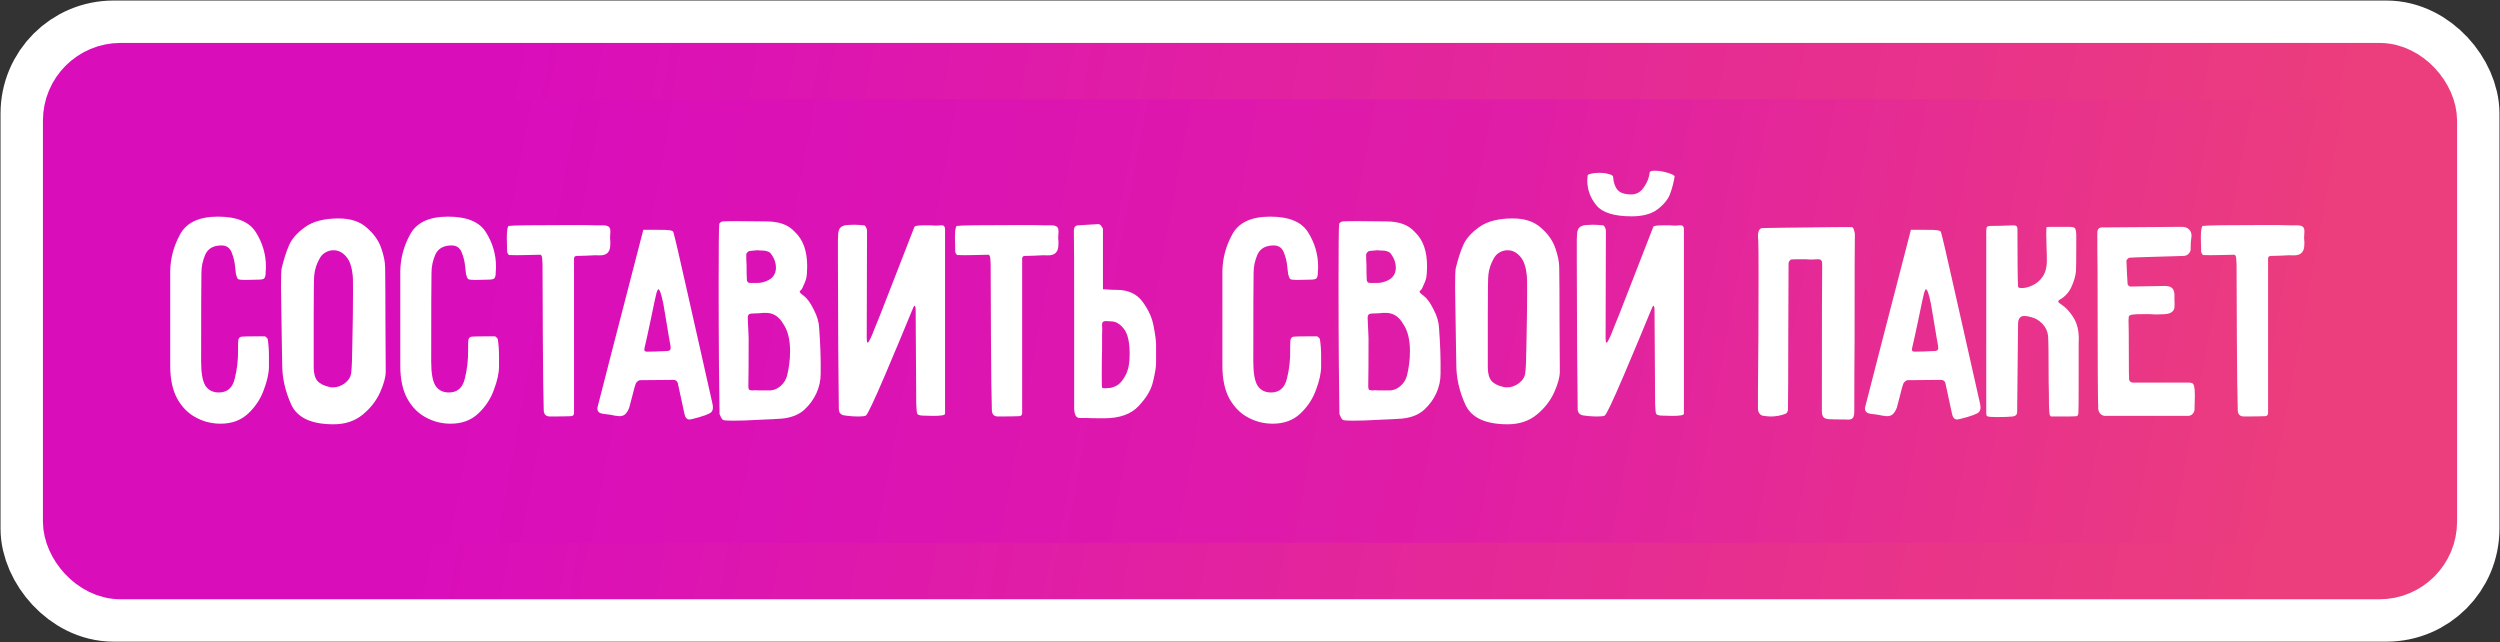 <?xml version="1.0" encoding="UTF-8"?> <svg xmlns="http://www.w3.org/2000/svg" width="654" height="168" viewBox="0 0 654 168" fill="none"><rect x="0" y="0" width="654" height="168" fill="#333333" stroke="none"/><rect x="13.071" y="13.071" width="627.859" height="141.859" rx="16.623" stroke="white" stroke-width="25.858"></rect><rect x="18.615" y="18.615" width="616.77" height="130.77" rx="12.926" fill="url(#paint0_linear_160_75)" stroke="url(#paint1_linear_160_75)" stroke-width="14.77"></rect><path d="M61.407 99.062C62.035 96.602 62.323 94.011 62.271 91.29C62.271 91.081 62.271 90.74 62.271 90.269C62.271 89.746 62.297 89.301 62.349 88.935C62.349 88.778 62.428 88.595 62.585 88.385C62.794 88.176 63.003 88.071 63.213 88.071C63.841 88.019 64.861 87.993 66.274 87.993H69.257C69.414 87.993 69.571 88.098 69.728 88.307C69.938 88.464 70.042 88.621 70.042 88.778C70.252 90.139 70.356 91.578 70.356 93.096C70.356 94.613 70.356 95.529 70.356 95.843C70.356 97.57 69.912 99.611 69.022 101.966C68.184 104.321 66.824 106.389 64.94 108.168C63.056 109.947 60.648 110.837 57.717 110.837C55.362 110.837 53.19 110.288 51.202 109.189C49.213 108.142 47.591 106.493 46.334 104.243C45.131 101.993 44.529 99.14 44.529 95.686V70.958C44.581 67.556 45.445 64.338 47.12 61.302C48.794 58.214 52.091 56.67 57.011 56.67C61.983 56.67 65.306 58.057 66.981 60.831C68.708 63.605 69.571 66.588 69.571 69.78C69.571 70.356 69.545 70.775 69.493 71.036C69.493 71.246 69.493 71.376 69.493 71.429C69.493 72.005 69.388 72.449 69.179 72.763C69.022 73.025 68.472 73.156 67.53 73.156L63.998 73.234C63.108 73.234 62.532 73.156 62.271 72.999C62.061 72.79 61.878 72.345 61.721 71.664C61.669 71.403 61.59 70.722 61.486 69.623C61.381 68.472 61.093 67.294 60.622 66.091C60.151 64.835 59.261 64.207 57.953 64.207C55.859 64.207 54.447 64.992 53.714 66.562C53.033 68.132 52.693 69.728 52.693 71.35C52.641 73.339 52.615 81.085 52.615 94.587C52.615 97.57 52.981 99.664 53.714 100.867C54.499 102.071 55.676 102.673 57.246 102.673C59.444 102.673 60.831 101.469 61.407 99.062ZM73.509 75.04C73.509 72.476 73.561 70.879 73.666 70.251C74.241 67.844 74.896 65.803 75.628 64.128C76.361 62.453 77.748 60.883 79.789 59.418C81.882 57.9 84.813 57.141 88.581 57.141C91.721 57.141 94.181 57.953 95.96 59.575C97.792 61.145 99.048 62.924 99.729 64.913C100.409 66.85 100.749 68.55 100.749 70.016C100.801 73.522 100.828 78.049 100.828 83.597C100.88 89.144 100.906 93.671 100.906 97.178C100.906 98.643 100.409 100.475 99.415 102.673C98.42 104.871 96.903 106.807 94.861 108.482C92.82 110.157 90.282 110.994 87.247 110.994C81.438 110.994 77.748 109.267 76.178 105.813C74.608 102.359 73.823 98.879 73.823 95.372L73.744 90.819C73.587 81.87 73.509 76.61 73.509 75.04ZM92.349 76.218C92.349 73.601 92.323 72.214 92.271 72.057C92.166 71.01 91.983 70.094 91.721 69.309C91.512 68.524 91.12 67.792 90.544 67.111C89.602 66.012 88.503 65.463 87.247 65.463C86.462 65.463 85.729 65.672 85.049 66.091C84.421 66.457 83.923 67.007 83.557 67.739C82.824 69.048 82.379 70.408 82.222 71.821C82.118 72.502 82.066 76.087 82.066 82.576V92.546V96.079C82.066 97.649 82.379 98.826 83.007 99.611C83.688 100.396 84.787 100.946 86.305 101.26C86.462 101.312 86.723 101.338 87.09 101.338C88.189 101.338 89.235 100.972 90.23 100.239C91.224 99.454 91.774 98.538 91.878 97.492C92.035 96.288 92.14 93.41 92.192 88.856C92.297 84.251 92.349 80.038 92.349 76.218ZM121.593 99.062C122.221 96.602 122.509 94.011 122.457 91.29C122.457 91.081 122.457 90.74 122.457 90.269C122.457 89.746 122.483 89.301 122.535 88.935C122.535 88.778 122.614 88.595 122.771 88.385C122.98 88.176 123.19 88.071 123.399 88.071C124.027 88.019 125.048 87.993 126.461 87.993H129.444C129.601 87.993 129.758 88.098 129.915 88.307C130.124 88.464 130.229 88.621 130.229 88.778C130.438 90.139 130.543 91.578 130.543 93.096C130.543 94.613 130.543 95.529 130.543 95.843C130.543 97.57 130.098 99.611 129.208 101.966C128.371 104.321 127.01 106.389 125.126 108.168C123.242 109.947 120.835 110.837 117.904 110.837C115.549 110.837 113.377 110.288 111.388 109.189C109.399 108.142 107.777 106.493 106.521 104.243C105.317 101.993 104.715 99.14 104.715 95.686V70.958C104.768 67.556 105.631 64.338 107.306 61.302C108.981 58.214 112.278 56.67 117.197 56.67C122.169 56.67 125.492 58.057 127.167 60.831C128.894 63.605 129.758 66.588 129.758 69.78C129.758 70.356 129.731 70.775 129.679 71.036C129.679 71.246 129.679 71.376 129.679 71.429C129.679 72.005 129.574 72.449 129.365 72.763C129.208 73.025 128.659 73.156 127.717 73.156L124.184 73.234C123.294 73.234 122.719 73.156 122.457 72.999C122.248 72.79 122.064 72.345 121.907 71.664C121.855 71.403 121.777 70.722 121.672 69.623C121.567 68.472 121.279 67.294 120.808 66.091C120.337 64.835 119.448 64.207 118.139 64.207C116.046 64.207 114.633 64.992 113.9 66.562C113.22 68.132 112.88 69.728 112.88 71.35C112.827 73.339 112.801 81.085 112.801 94.587C112.801 97.57 113.167 99.664 113.9 100.867C114.685 102.071 115.863 102.673 117.433 102.673C119.631 102.673 121.018 101.469 121.593 99.062ZM132.583 62.166C132.583 60.386 132.74 59.366 133.054 59.104C133.892 58.947 139.596 58.868 150.168 58.868C152.941 58.868 154.878 58.895 155.977 58.947C157.128 58.947 157.809 58.947 158.018 58.947C158.646 58.999 159.065 59.13 159.274 59.34C159.536 59.549 159.667 59.915 159.667 60.438V60.752C159.614 61.328 159.588 61.825 159.588 62.244C159.64 62.663 159.667 63.003 159.667 63.265C159.667 63.945 159.64 64.442 159.588 64.756C159.379 66.117 158.515 66.797 156.997 66.797C156.212 66.745 155.061 66.771 153.543 66.876L150.953 66.954C150.429 66.954 150.168 67.164 150.168 67.582V67.818V79.593V108.011C150.168 108.587 149.88 108.875 149.304 108.875C148.1 108.927 146.295 108.953 143.888 108.953C142.788 108.953 142.239 108.377 142.239 107.226C142.134 104.191 142.056 97.91 142.003 88.385C141.951 78.861 141.925 72.449 141.925 69.152C141.925 68.891 141.899 68.42 141.846 67.739C141.794 67.007 141.611 66.64 141.297 66.64C140.983 66.64 139.805 66.666 137.764 66.719C135.776 66.771 134.258 66.771 133.211 66.719C133.106 66.719 133.002 66.614 132.897 66.405C132.74 66.195 132.662 66.012 132.662 65.855L132.583 62.166ZM160.125 91.683L168.29 60.124C168.447 60.124 169.755 60.124 172.215 60.124C174.727 60.072 176.035 60.255 176.14 60.674C176.506 61.878 177.631 66.693 179.515 75.118C181.399 83.544 182.603 88.883 183.127 91.133L186.267 105.106C186.424 105.735 186.502 106.232 186.502 106.598C186.502 107.121 186.345 107.54 186.031 107.854C185.717 108.116 185.194 108.377 184.461 108.639C183.414 109.005 182.342 109.319 181.242 109.581C180.824 109.686 180.536 109.738 180.379 109.738C180.013 109.738 179.725 109.607 179.515 109.346C179.306 109.136 179.149 108.77 179.044 108.247L177.317 100.239C177.16 99.664 176.768 99.376 176.14 99.376L167.426 99.454C167.217 99.454 167.007 99.559 166.798 99.768C166.589 99.925 166.432 100.108 166.327 100.318C166.118 100.841 165.804 101.966 165.385 103.693C164.966 105.368 164.705 106.363 164.6 106.677C164.286 107.462 163.92 108.037 163.501 108.404C163.135 108.718 162.637 108.875 162.009 108.875C161.8 108.875 161.381 108.822 160.753 108.718C160.073 108.561 159.471 108.456 158.948 108.404C158.424 108.351 158.006 108.299 157.692 108.247C156.75 108.09 156.279 107.645 156.279 106.912C156.279 106.65 156.305 106.467 156.357 106.363L160.125 91.683ZM172.215 75.668C172.11 75.668 171.953 75.982 171.744 76.61C171.534 77.395 171.011 79.829 170.174 83.911C169.493 87.156 168.97 89.537 168.604 91.055C168.447 91.683 168.656 91.997 169.232 91.997C170.488 91.997 172.11 91.944 174.099 91.84C174.622 91.84 174.962 91.787 175.119 91.683C175.329 91.578 175.433 91.368 175.433 91.055C175.433 90.688 175.407 90.4 175.355 90.191C175.25 89.772 174.884 87.627 174.256 83.754L173.549 79.593C173.026 76.976 172.581 75.668 172.215 75.668ZM187.999 74.019C187.999 64.704 188.051 59.575 188.156 58.633C188.156 58.528 188.234 58.398 188.391 58.24C188.6 58.083 188.81 57.979 189.019 57.926C189.857 57.874 191.139 57.848 192.866 57.848L200.481 57.926C202.103 57.926 203.516 58.136 204.72 58.554C205.976 58.973 207.075 59.706 208.017 60.752C210.11 62.741 211.157 65.698 211.157 69.623C211.157 70.984 211.078 72.031 210.921 72.763C210.817 73.287 210.477 74.15 209.901 75.354C209.849 75.511 209.718 75.694 209.508 75.903C209.299 76.061 209.194 76.191 209.194 76.296C209.194 76.505 209.561 76.872 210.293 77.395C211.183 78.075 212.047 79.279 212.884 81.006C213.774 82.681 214.245 84.303 214.297 85.873C214.611 90.06 214.742 94.011 214.689 97.727C214.689 99.507 214.323 101.208 213.59 102.83C212.858 104.452 211.811 105.892 210.45 107.148C209.037 108.456 207.101 109.241 204.641 109.503C203.28 109.607 201.266 109.712 198.596 109.817C195.927 109.974 193.677 110.052 191.845 110.052C190.537 110.052 189.673 110 189.255 109.895C188.993 109.79 188.757 109.503 188.548 109.032C188.339 108.613 188.234 108.377 188.234 108.325C188.182 106.022 188.129 101.626 188.077 95.137C188.025 88.647 187.999 81.608 187.999 74.019ZM199.46 65.541C198.937 65.541 198.518 65.515 198.204 65.463C196.843 65.567 196.084 65.646 195.927 65.698C195.77 65.751 195.613 65.881 195.456 66.091C195.299 66.248 195.221 66.405 195.221 66.562C195.221 67.713 195.247 68.577 195.299 69.152C195.299 70.879 195.326 72.188 195.378 73.077C195.378 73.706 195.666 74.019 196.241 74.019H196.477C196.843 74.019 197.34 74.019 197.968 74.019C198.596 74.019 199.094 73.967 199.46 73.862C201.815 73.287 202.993 72.005 202.993 70.016C202.993 68.812 202.6 67.661 201.815 66.562C201.553 66.143 201.213 65.881 200.795 65.777C200.428 65.62 199.983 65.541 199.46 65.541ZM206.682 91.84C206.682 88.804 206.08 86.423 204.877 84.696C203.882 82.969 202.548 82.027 200.873 81.87C200.193 81.817 199.408 81.844 198.518 81.948C197.628 82.001 197 82.027 196.634 82.027C195.954 82.027 195.613 82.393 195.613 83.126L195.849 88.464C195.849 94.064 195.823 98.251 195.77 101.024C195.77 101.443 195.823 101.731 195.927 101.888C196.084 102.045 196.346 102.123 196.712 102.123H196.948C197.471 102.071 197.916 102.071 198.282 102.123C198.701 102.123 199.041 102.123 199.303 102.123H201.658C202.652 102.019 203.542 101.6 204.327 100.867C205.112 100.135 205.636 99.271 205.897 98.277C206.421 96.183 206.682 94.038 206.682 91.84ZM227.756 88.464C228.123 87.679 228.437 86.92 228.699 86.187C229.274 84.879 230.897 80.771 233.566 73.862C236.287 66.902 238.171 62.061 239.218 59.34C239.27 59.078 240.16 58.947 241.887 58.947H243.536C243.902 58.947 244.294 58.973 244.713 59.026C245.184 59.026 245.603 58.999 245.969 58.947C246.44 58.895 246.754 58.947 246.911 59.104C247.12 59.261 247.225 59.575 247.225 60.046V73.156V108.247C247.225 108.613 246.205 108.796 244.164 108.796L241.259 108.718C240.474 108.665 240.029 108.482 239.924 108.168C239.82 107.854 239.741 106.991 239.689 105.578L239.532 80.692C239.532 80.588 239.506 80.457 239.453 80.3C239.401 80.09 239.323 79.986 239.218 79.986C239.113 79.986 238.825 80.588 238.354 81.791C236.732 85.769 234.455 91.212 231.525 98.12C228.594 104.976 226.919 108.508 226.5 108.718C226.186 108.875 225.558 108.953 224.616 108.953C223.256 108.953 221.947 108.848 220.691 108.639C219.854 108.43 219.435 107.88 219.435 106.991C219.383 103.484 219.331 97.963 219.278 90.427C219.226 82.838 219.2 75.354 219.2 67.975C219.2 65.41 219.2 63.657 219.2 62.715C219.252 61.721 219.278 61.145 219.278 60.988C219.383 60.255 219.592 59.758 219.906 59.496C220.22 59.182 220.744 58.973 221.476 58.868L223.36 58.79C224.041 58.79 224.957 58.842 226.108 58.947C226.265 58.999 226.422 59.182 226.579 59.496C226.736 59.81 226.814 60.098 226.814 60.36V60.438L226.736 88.464C226.736 89.249 226.814 89.641 226.971 89.641C227.128 89.641 227.39 89.249 227.756 88.464ZM249.813 62.166C249.813 60.386 249.97 59.366 250.284 59.104C251.121 58.947 256.826 58.868 267.397 58.868C270.171 58.868 272.107 58.895 273.206 58.947C274.358 58.947 275.038 58.947 275.247 58.947C275.876 58.999 276.294 59.13 276.504 59.34C276.765 59.549 276.896 59.915 276.896 60.438V60.752C276.844 61.328 276.818 61.825 276.818 62.244C276.87 62.663 276.896 63.003 276.896 63.265C276.896 63.945 276.87 64.442 276.818 64.756C276.608 66.117 275.745 66.797 274.227 66.797C273.442 66.745 272.291 66.771 270.773 66.876L268.182 66.954C267.659 66.954 267.397 67.164 267.397 67.582V67.818V79.593V108.011C267.397 108.587 267.109 108.875 266.534 108.875C265.33 108.927 263.524 108.953 261.117 108.953C260.018 108.953 259.468 108.377 259.468 107.226C259.364 104.191 259.285 97.91 259.233 88.385C259.181 78.861 259.154 72.449 259.154 69.152C259.154 68.891 259.128 68.42 259.076 67.739C259.024 67.007 258.84 66.64 258.526 66.64C258.212 66.64 257.035 66.666 254.994 66.719C253.005 66.771 251.487 66.771 250.441 66.719C250.336 66.719 250.231 66.614 250.127 66.405C249.97 66.195 249.891 66.012 249.891 65.855L249.813 62.166ZM288.534 59.889V75.668C288.743 75.668 289.188 75.694 289.869 75.746C290.549 75.799 291.282 75.825 292.067 75.825C295.154 75.825 297.457 76.898 298.975 79.044C300.493 81.137 301.435 83.257 301.801 85.402C302.22 87.548 302.429 89.144 302.429 90.191V94.901C302.429 96 302.167 97.623 301.644 99.768C301.173 101.914 299.917 104.06 297.876 106.206C295.887 108.351 292.878 109.424 288.848 109.424C286.388 109.424 284.792 109.398 284.059 109.346H282.489C281.966 109.346 281.6 109.136 281.39 108.718C281.181 108.299 281.05 107.776 280.998 107.148V84.382C280.998 69.362 280.972 61.354 280.919 60.36C280.919 59.47 281.286 58.999 282.018 58.947L287.121 58.633C287.54 58.581 287.88 58.764 288.142 59.182C288.403 59.549 288.534 59.784 288.534 59.889ZM288.22 98.355C288.22 100.344 288.246 101.365 288.299 101.417C288.508 101.522 288.743 101.574 289.005 101.574L290.183 101.495C290.654 101.495 291.308 101.286 292.145 100.867C292.983 100.396 293.741 99.507 294.422 98.198C295.154 96.89 295.521 95.032 295.521 92.625C295.521 89.432 294.997 87.208 293.951 85.952C292.956 84.696 291.857 84.068 290.654 84.068L289.241 83.989C288.927 83.989 288.691 84.068 288.534 84.225C288.377 84.329 288.299 84.539 288.299 84.853C288.351 85.638 288.351 86.658 288.299 87.914C288.299 89.171 288.299 90.374 288.299 91.525C288.246 93.096 288.22 95.372 288.22 98.355ZM336.657 99.062C337.285 96.602 337.573 94.011 337.52 91.29C337.52 91.081 337.52 90.74 337.52 90.269C337.52 89.746 337.546 89.301 337.599 88.935C337.599 88.778 337.677 88.595 337.834 88.385C338.044 88.176 338.253 88.071 338.462 88.071C339.09 88.019 340.111 87.993 341.524 87.993H344.507C344.664 87.993 344.821 88.098 344.978 88.307C345.187 88.464 345.292 88.621 345.292 88.778C345.501 90.139 345.606 91.578 345.606 93.096C345.606 94.613 345.606 95.529 345.606 95.843C345.606 97.57 345.161 99.611 344.272 101.966C343.434 104.321 342.073 106.389 340.189 108.168C338.305 109.947 335.898 110.837 332.967 110.837C330.612 110.837 328.44 110.288 326.451 109.189C324.463 108.142 322.84 106.493 321.584 104.243C320.381 101.993 319.779 99.14 319.779 95.686V70.958C319.831 67.556 320.695 64.338 322.369 61.302C324.044 58.214 327.341 56.67 332.261 56.67C337.232 56.67 340.556 58.057 342.23 60.831C343.958 63.605 344.821 66.588 344.821 69.78C344.821 70.356 344.795 70.775 344.743 71.036C344.743 71.246 344.743 71.376 344.743 71.429C344.743 72.005 344.638 72.449 344.429 72.763C344.272 73.025 343.722 73.156 342.78 73.156L339.247 73.234C338.358 73.234 337.782 73.156 337.52 72.999C337.311 72.79 337.128 72.345 336.971 71.664C336.918 71.403 336.84 70.722 336.735 69.623C336.631 68.472 336.343 67.294 335.872 66.091C335.401 64.835 334.511 64.207 333.203 64.207C331.109 64.207 329.696 64.992 328.964 66.562C328.283 68.132 327.943 69.728 327.943 71.35C327.891 73.339 327.864 81.085 327.864 94.587C327.864 97.57 328.231 99.664 328.964 100.867C329.749 102.071 330.926 102.673 332.496 102.673C334.694 102.673 336.081 101.469 336.657 99.062ZM350.159 74.019C350.159 64.704 350.211 59.575 350.316 58.633C350.316 58.528 350.394 58.398 350.551 58.24C350.76 58.083 350.97 57.979 351.179 57.926C352.017 57.874 353.299 57.848 355.026 57.848L362.641 57.926C364.263 57.926 365.676 58.136 366.88 58.554C368.136 58.973 369.235 59.706 370.177 60.752C372.27 62.741 373.317 65.698 373.317 69.623C373.317 70.984 373.238 72.031 373.081 72.763C372.977 73.287 372.637 74.15 372.061 75.354C372.009 75.511 371.878 75.694 371.668 75.903C371.459 76.061 371.354 76.191 371.354 76.296C371.354 76.505 371.721 76.872 372.453 77.395C373.343 78.075 374.207 79.279 375.044 81.006C375.934 82.681 376.405 84.303 376.457 85.873C376.771 90.06 376.902 94.011 376.849 97.727C376.849 99.507 376.483 101.208 375.75 102.83C375.018 104.452 373.971 105.892 372.61 107.148C371.197 108.456 369.261 109.241 366.801 109.503C365.44 109.607 363.426 109.712 360.756 109.817C358.087 109.974 355.837 110.052 354.005 110.052C352.697 110.052 351.833 110 351.415 109.895C351.153 109.79 350.917 109.503 350.708 109.032C350.499 108.613 350.394 108.377 350.394 108.325C350.342 106.022 350.289 101.626 350.237 95.137C350.185 88.647 350.159 81.608 350.159 74.019ZM361.62 65.541C361.097 65.541 360.678 65.515 360.364 65.463C359.003 65.567 358.244 65.646 358.087 65.698C357.93 65.751 357.773 65.881 357.616 66.091C357.459 66.248 357.381 66.405 357.381 66.562C357.381 67.713 357.407 68.577 357.459 69.152C357.459 70.879 357.486 72.188 357.538 73.077C357.538 73.706 357.826 74.019 358.401 74.019H358.637C359.003 74.019 359.5 74.019 360.128 74.019C360.756 74.019 361.254 73.967 361.62 73.862C363.975 73.287 365.153 72.005 365.153 70.016C365.153 68.812 364.76 67.661 363.975 66.562C363.713 66.143 363.373 65.881 362.955 65.777C362.588 65.62 362.143 65.541 361.62 65.541ZM368.842 91.84C368.842 88.804 368.24 86.423 367.037 84.696C366.042 82.969 364.708 82.027 363.033 81.87C362.353 81.817 361.568 81.844 360.678 81.948C359.788 82.001 359.16 82.027 358.794 82.027C358.114 82.027 357.773 82.393 357.773 83.126L358.009 88.464C358.009 94.064 357.983 98.251 357.93 101.024C357.93 101.443 357.983 101.731 358.087 101.888C358.244 102.045 358.506 102.123 358.872 102.123H359.108C359.631 102.071 360.076 102.071 360.442 102.123C360.861 102.123 361.201 102.123 361.463 102.123H363.818C364.812 102.019 365.702 101.6 366.487 100.867C367.272 100.135 367.796 99.271 368.057 98.277C368.581 96.183 368.842 94.038 368.842 91.84ZM380.653 75.04C380.653 72.476 380.706 70.879 380.81 70.251C381.386 67.844 382.04 65.803 382.773 64.128C383.505 62.453 384.892 60.883 386.933 59.418C389.027 57.9 391.958 57.141 395.726 57.141C398.866 57.141 401.326 57.953 403.105 59.575C404.937 61.145 406.193 62.924 406.873 64.913C407.553 66.85 407.894 68.55 407.894 70.016C407.946 73.522 407.972 78.049 407.972 83.597C408.024 89.144 408.051 93.671 408.051 97.178C408.051 98.643 407.553 100.475 406.559 102.673C405.565 104.871 404.047 106.807 402.006 108.482C399.965 110.157 397.427 110.994 394.391 110.994C388.582 110.994 384.892 109.267 383.322 105.813C381.752 102.359 380.967 98.879 380.967 95.372L380.889 90.819C380.732 81.87 380.653 76.61 380.653 75.04ZM399.494 76.218C399.494 73.601 399.468 72.214 399.415 72.057C399.311 71.01 399.127 70.094 398.866 69.309C398.656 68.524 398.264 67.792 397.688 67.111C396.746 66.012 395.647 65.463 394.391 65.463C393.606 65.463 392.873 65.672 392.193 66.091C391.565 66.457 391.068 67.007 390.702 67.739C389.969 69.048 389.524 70.408 389.367 71.821C389.262 72.502 389.21 76.087 389.21 82.576V92.546V96.079C389.21 97.649 389.524 98.826 390.152 99.611C390.832 100.396 391.931 100.946 393.449 101.26C393.606 101.312 393.868 101.338 394.234 101.338C395.333 101.338 396.38 100.972 397.374 100.239C398.369 99.454 398.918 98.538 399.023 97.492C399.18 96.288 399.284 93.41 399.337 88.856C399.441 84.251 399.494 80.038 399.494 76.218ZM420.809 45.523C421.542 45.68 421.934 45.916 421.987 46.23C422.091 47.747 422.484 48.899 423.164 49.684C423.845 50.469 425.048 50.861 426.775 50.861C428.084 50.861 429.157 50.259 429.994 49.056C430.884 47.8 431.407 46.491 431.564 45.13C431.564 44.816 432.009 44.66 432.898 44.66C433.945 44.66 435.07 44.843 436.274 45.209C437.53 45.575 438.132 45.916 438.08 46.23C437.818 47.8 437.425 49.291 436.902 50.704C436.379 52.117 435.306 53.452 433.684 54.708C432.061 55.964 429.785 56.592 426.854 56.592C422.248 56.592 419.161 55.624 417.59 53.687C416.02 51.751 415.235 49.605 415.235 47.25L415.314 45.994C415.314 45.732 415.602 45.549 416.177 45.444C416.753 45.288 417.46 45.209 418.297 45.209C419.291 45.209 420.129 45.314 420.809 45.523ZM421.045 88.464C421.411 87.679 421.725 86.92 421.987 86.187C422.562 84.879 424.185 80.771 426.854 73.862C429.575 66.902 431.459 62.061 432.506 59.34C432.558 59.078 433.448 58.947 435.175 58.947H436.824C437.19 58.947 437.582 58.973 438.001 59.026C438.472 59.026 438.891 58.999 439.257 58.947C439.728 58.895 440.042 58.947 440.199 59.104C440.409 59.261 440.513 59.575 440.513 60.046V73.156V108.247C440.513 108.613 439.493 108.796 437.452 108.796L434.547 108.718C433.762 108.665 433.317 108.482 433.213 108.168C433.108 107.854 433.029 106.991 432.977 105.578L432.82 80.692C432.82 80.588 432.794 80.457 432.741 80.3C432.689 80.09 432.611 79.986 432.506 79.986C432.401 79.986 432.113 80.588 431.642 81.791C430.02 85.769 427.743 91.212 424.813 98.12C421.882 104.976 420.207 108.508 419.789 108.718C419.475 108.875 418.847 108.953 417.904 108.953C416.544 108.953 415.235 108.848 413.979 108.639C413.142 108.43 412.723 107.88 412.723 106.991C412.671 103.484 412.619 97.963 412.566 90.427C412.514 82.838 412.488 75.354 412.488 67.975C412.488 65.41 412.488 63.657 412.488 62.715C412.54 61.721 412.566 61.145 412.566 60.988C412.671 60.255 412.88 59.758 413.194 59.496C413.508 59.182 414.032 58.973 414.764 58.868L416.648 58.79C417.329 58.79 418.245 58.842 419.396 58.947C419.553 58.999 419.71 59.182 419.867 59.496C420.024 59.81 420.103 60.098 420.103 60.36V60.438L420.024 88.464C420.024 89.249 420.103 89.641 420.26 89.641C420.417 89.641 420.678 89.249 421.045 88.464ZM476.602 107.54C476.602 85.193 476.628 72.345 476.68 68.995C476.68 68.577 476.602 68.289 476.445 68.132C476.288 67.922 476.026 67.818 475.66 67.818C474.979 67.87 474.351 67.896 473.776 67.896C473.2 67.844 472.703 67.818 472.284 67.818H470.557C469.615 67.818 468.935 67.844 468.516 67.896C468.411 67.896 468.28 68.027 468.123 68.289C467.966 68.498 467.888 68.681 467.888 68.838C467.888 73.444 467.862 79.96 467.809 88.385C467.809 96.811 467.783 103.118 467.731 107.305C467.626 107.776 467.417 108.09 467.103 108.247C465.847 108.718 464.565 108.953 463.256 108.953C462.838 108.953 462.21 108.901 461.372 108.796C460.901 108.744 460.535 108.534 460.273 108.168C460.012 107.802 459.881 107.357 459.881 106.834V102.516C459.985 92.991 460.038 82.733 460.038 71.743C460.038 66.771 460.012 63.867 459.959 63.029L459.881 61.852C459.881 60.386 460.299 59.654 461.137 59.654L466.396 59.575C478.015 59.418 484.033 59.366 484.452 59.418C484.714 59.47 484.897 59.732 485.002 60.203C485.159 60.674 485.237 61.014 485.237 61.224C485.185 62.323 485.159 71.691 485.159 89.328C485.106 95.032 485.08 101.129 485.08 107.619C485.08 108.561 484.923 109.162 484.609 109.424C484.295 109.738 483.667 109.843 482.725 109.738C480.789 109.738 479.376 109.712 478.486 109.66C477.753 109.607 477.256 109.424 476.994 109.11C476.733 108.796 476.602 108.273 476.602 107.54ZM491.728 91.683L499.892 60.124C500.05 60.124 501.358 60.124 503.818 60.124C506.33 60.072 507.638 60.255 507.743 60.674C508.109 61.878 509.234 66.693 511.118 75.118C513.002 83.544 514.206 88.883 514.729 91.133L517.87 105.106C518.027 105.735 518.105 106.232 518.105 106.598C518.105 107.121 517.948 107.54 517.634 107.854C517.32 108.116 516.797 108.377 516.064 108.639C515.017 109.005 513.944 109.319 512.845 109.581C512.427 109.686 512.139 109.738 511.982 109.738C511.616 109.738 511.328 109.607 511.118 109.346C510.909 109.136 510.752 108.77 510.647 108.247L508.92 100.239C508.763 99.664 508.371 99.376 507.743 99.376L499.029 99.454C498.82 99.454 498.61 99.559 498.401 99.768C498.192 99.925 498.035 100.108 497.93 100.318C497.721 100.841 497.407 101.966 496.988 103.693C496.569 105.368 496.308 106.363 496.203 106.677C495.889 107.462 495.523 108.037 495.104 108.404C494.737 108.718 494.24 108.875 493.612 108.875C493.403 108.875 492.984 108.822 492.356 108.718C491.676 108.561 491.074 108.456 490.551 108.404C490.027 108.351 489.609 108.299 489.295 108.247C488.353 108.09 487.882 107.645 487.882 106.912C487.882 106.65 487.908 106.467 487.96 106.363L491.728 91.683ZM503.818 75.668C503.713 75.668 503.556 75.982 503.347 76.61C503.137 77.395 502.614 79.829 501.777 83.911C501.096 87.156 500.573 89.537 500.207 91.055C500.05 91.683 500.259 91.997 500.835 91.997C502.091 91.997 503.713 91.944 505.702 91.84C506.225 91.84 506.565 91.787 506.722 91.683C506.932 91.578 507.036 91.368 507.036 91.055C507.036 90.688 507.01 90.4 506.958 90.191C506.853 89.772 506.487 87.627 505.859 83.754L505.152 79.593C504.629 76.976 504.184 75.668 503.818 75.668ZM527.766 60.124C527.766 68.027 527.818 72.973 527.923 74.962C527.923 75.223 528.263 75.354 528.943 75.354C529.781 75.354 530.697 75.118 531.691 74.647C532.738 74.177 533.627 73.418 534.36 72.371C535.093 71.272 535.459 69.911 535.459 68.289C535.459 66.98 535.433 65.829 535.381 64.835C535.381 63.893 535.354 62.767 535.302 61.459C535.302 60.151 535.328 59.47 535.381 59.418C535.433 59.366 536.166 59.34 537.579 59.34H541.033C542.027 59.34 542.603 59.444 542.76 59.654C542.969 59.81 543.1 60.386 543.152 61.381V64.128C543.152 67.949 543.126 70.225 543.074 70.958C542.969 72.162 542.577 73.522 541.896 75.04C541.216 76.505 540.222 77.604 538.913 78.337C538.599 78.494 538.442 78.677 538.442 78.887C538.442 79.044 538.599 79.227 538.913 79.436C540.379 80.326 541.635 81.687 542.681 83.518C543.571 85.193 543.937 87.234 543.78 89.641V99.454C543.78 104.792 543.754 107.671 543.702 108.09C543.702 108.247 543.65 108.43 543.545 108.639C543.44 108.796 543.335 108.875 543.231 108.875C542.864 108.927 541.87 108.953 540.248 108.953C537.997 108.953 536.767 108.953 536.558 108.953C536.401 108.901 536.27 108.718 536.166 108.404C536.113 108.09 536.061 107.226 536.009 105.813C536.009 103.667 535.982 101.783 535.93 100.161C535.93 93.41 535.878 89.301 535.773 87.836C535.616 86.58 535.119 85.533 534.282 84.696C533.444 83.806 532.476 83.23 531.377 82.969C530.644 82.759 530.042 82.655 529.571 82.655C528.472 82.655 527.923 83.361 527.923 84.774L527.687 107.776C527.687 108.456 527.295 108.848 526.51 108.953C525.568 109.058 524.181 109.11 522.349 109.11C520.988 109.11 520.151 109.032 519.837 108.875C519.68 108.77 519.602 108.508 519.602 108.09V60.517C519.602 59.994 519.654 59.627 519.759 59.418C519.916 59.209 520.23 59.104 520.701 59.104C522.271 59.104 524.259 59.052 526.667 58.947C527.085 58.947 527.373 59.026 527.53 59.182C527.687 59.287 527.766 59.523 527.766 59.889V60.124ZM563.181 67.19C559.413 67.294 557.346 67.373 556.979 67.425C556.822 67.478 556.665 67.608 556.508 67.818C556.351 67.975 556.273 68.106 556.273 68.21C556.377 70.932 556.482 72.973 556.587 74.334C556.587 74.438 556.665 74.569 556.822 74.726C557.032 74.883 557.189 74.962 557.293 74.962L566.321 74.805C567.211 74.805 567.839 74.988 568.205 75.354C568.571 75.668 568.781 76.218 568.833 77.003C568.833 77.421 568.833 77.918 568.833 78.494C568.885 79.07 568.885 79.724 568.833 80.457C568.676 81.503 567.839 82.079 566.321 82.184C565.484 82.236 564.725 82.262 564.044 82.262C563.416 82.21 562.867 82.184 562.396 82.184H560.355C559.36 82.184 558.628 82.21 558.157 82.262C557.529 82.315 557.136 82.445 556.979 82.655C556.875 82.812 556.822 83.204 556.822 83.832C556.875 85.245 556.901 88.255 556.901 92.86C556.901 96.89 556.927 99.062 556.979 99.376C557.032 99.533 557.136 99.69 557.293 99.847C557.503 100.004 557.686 100.082 557.843 100.082H563.495H571.895C572.052 100.082 572.287 100.082 572.601 100.082C572.915 100.082 573.203 100.135 573.465 100.239C573.726 100.344 573.91 100.658 574.014 101.181C574.119 101.6 574.171 102.385 574.171 103.536L574.093 107.069C574.093 107.488 573.936 107.88 573.622 108.247C573.36 108.561 572.994 108.744 572.523 108.796H566.164H550.778C550.254 108.796 549.809 108.613 549.443 108.247C549.129 107.88 548.946 107.435 548.893 106.912C548.789 103.981 548.736 94.299 548.736 77.866C548.736 72.057 548.71 67.922 548.658 65.463C548.658 62.951 548.658 61.433 548.658 60.91C548.658 59.968 549.077 59.496 549.914 59.496L570.717 59.34C571.555 59.34 572.183 59.549 572.601 59.968C573.072 60.386 573.308 60.962 573.308 61.695L573.229 62.401C573.125 62.977 573.072 63.84 573.072 64.992C573.125 65.515 572.941 65.986 572.523 66.405C572.156 66.771 571.712 66.954 571.188 66.954C569.618 67.007 566.949 67.085 563.181 67.19ZM575.743 62.166C575.743 60.386 575.9 59.366 576.214 59.104C577.051 58.947 582.755 58.868 593.327 58.868C596.101 58.868 598.037 58.895 599.136 58.947C600.288 58.947 600.968 58.947 601.177 58.947C601.805 58.999 602.224 59.13 602.433 59.34C602.695 59.549 602.826 59.915 602.826 60.438V60.752C602.774 61.328 602.747 61.825 602.747 62.244C602.8 62.663 602.826 63.003 602.826 63.265C602.826 63.945 602.8 64.442 602.747 64.756C602.538 66.117 601.675 66.797 600.157 66.797C599.372 66.745 598.22 66.771 596.703 66.876L594.112 66.954C593.589 66.954 593.327 67.164 593.327 67.582V67.818V79.593V108.011C593.327 108.587 593.039 108.875 592.464 108.875C591.26 108.927 589.454 108.953 587.047 108.953C585.948 108.953 585.398 108.377 585.398 107.226C585.294 104.191 585.215 97.91 585.163 88.385C585.111 78.861 585.084 72.449 585.084 69.152C585.084 68.891 585.058 68.42 585.006 67.739C584.954 67.007 584.77 66.64 584.456 66.64C584.142 66.64 582.965 66.666 580.924 66.719C578.935 66.771 577.417 66.771 576.371 66.719C576.266 66.719 576.161 66.614 576.057 66.405C575.9 66.195 575.821 66.012 575.821 65.855L575.743 62.166Z" fill="white"></path><defs><linearGradient id="paint0_linear_160_75" x1="127.096" y1="40.5" x2="597.721" y2="127.824" gradientUnits="userSpaceOnUse"><stop stop-color="#DA0DBB"></stop><stop offset="0.267" stop-color="#DC14B2"></stop><stop offset="0.552" stop-color="#E01DA6"></stop><stop offset="1" stop-color="#EC3D7D"></stop></linearGradient><linearGradient id="paint1_linear_160_75" x1="127.096" y1="40.5" x2="597.721" y2="127.824" gradientUnits="userSpaceOnUse"><stop stop-color="#DA0DBB"></stop><stop offset="1" stop-color="#EC3D7D"></stop></linearGradient></defs></svg> 